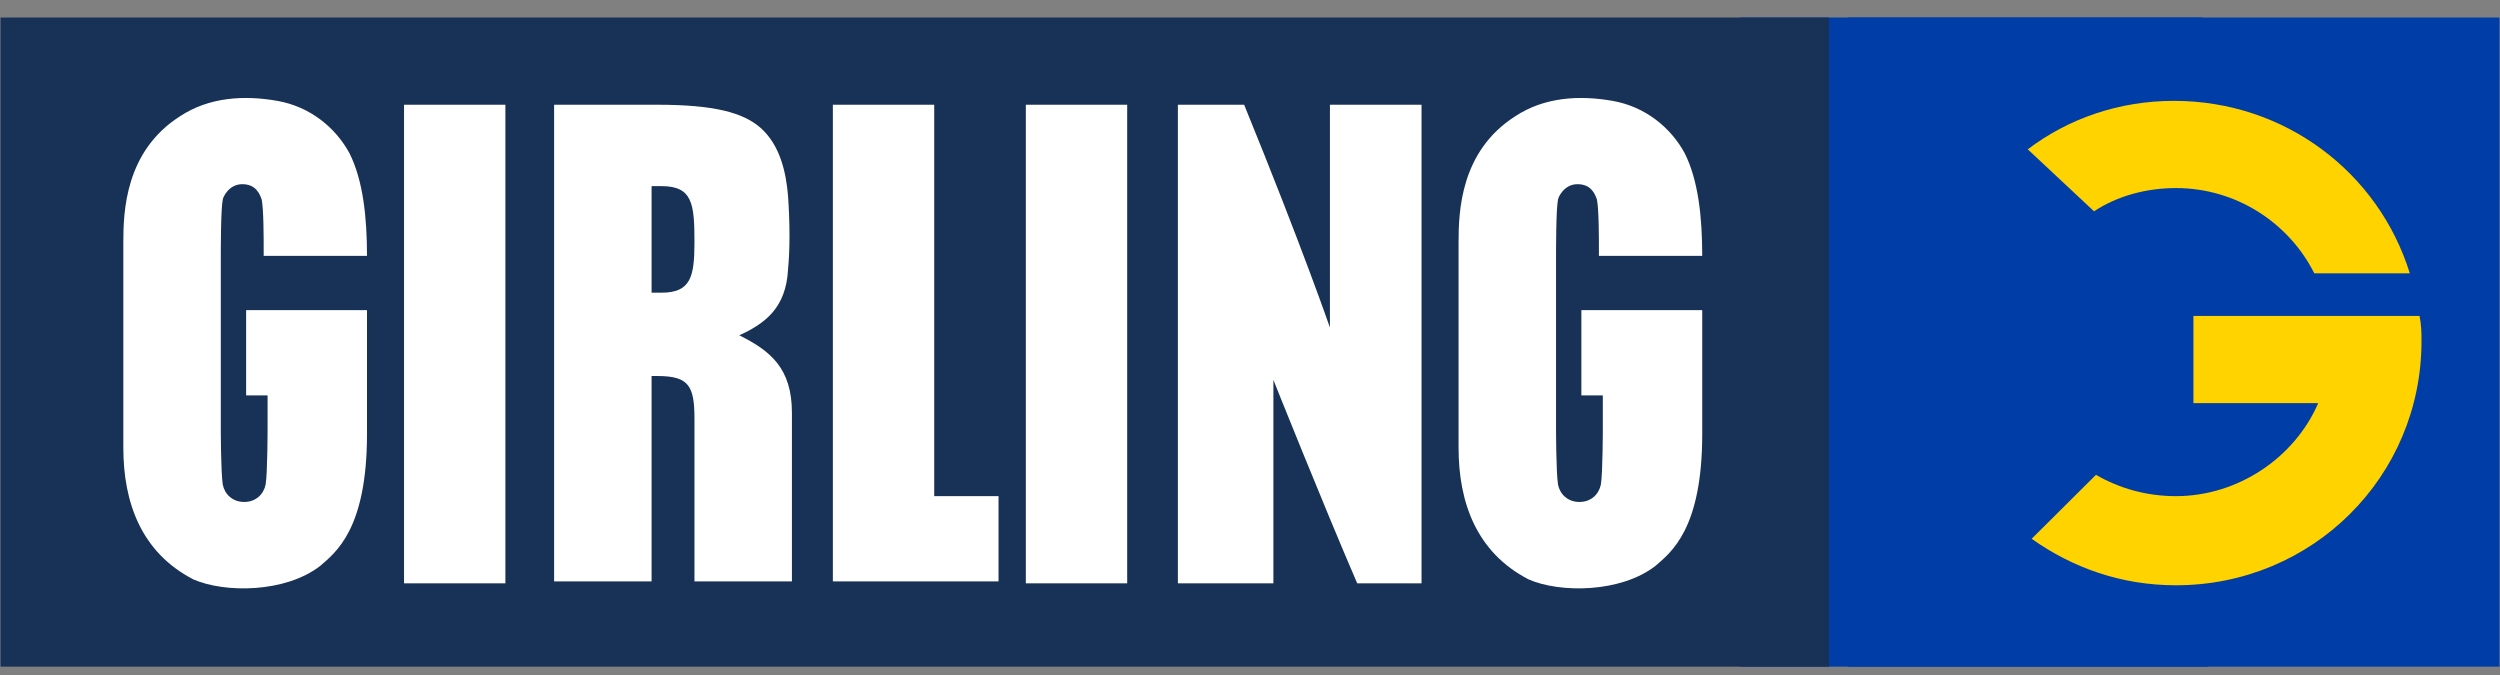 <svg width="285" height="77" viewBox="0 0 285 77" fill="none" xmlns="http://www.w3.org/2000/svg">
<rect x="0" y="0" width="285" height="77" fill="#808080" stroke="none"/>
<g clip-path="url(#clip0_42_2)">
<path d="M210.72 2H284.94V76H210.72V2Z" fill="#003DA6"/>
<path d="M224.72 61.421L236.275 49.934C233.386 47.063 231.386 43.087 231.386 38.669C231.386 34.472 232.941 30.937 235.608 28.066L224.275 16.8C218.72 22.543 215.164 30.275 215.164 38.89C215.164 47.505 218.72 55.678 224.72 61.421Z" fill="#FFD300" stroke="#003DA6" stroke-width="58.751" stroke-miterlimit="10" stroke-linecap="round" stroke-linejoin="round"/>
<path d="M275.829 36.018H250.052V45.958H264.274C261.607 52.143 255.163 56.561 248.052 56.561C244.719 56.561 241.608 55.678 238.941 54.131L231.608 61.421C236.275 64.734 241.83 66.722 248.052 66.722C263.607 66.722 276.051 54.352 276.051 38.89C276.051 38.006 276.051 37.122 275.829 36.018ZM238.719 24.09C241.386 22.322 244.719 21.439 248.052 21.439C254.941 21.439 260.941 25.415 263.829 31.158H274.718C271.162 19.672 260.496 11.498 247.83 11.498C241.608 11.498 235.83 13.487 231.164 17.021L238.719 24.09Z" fill="#FFD300"/>
<path d="M0.06 2H208.498V76H0.06V2Z" fill="#183157"/>
<path d="M30.504 29.17H41.837C41.837 24.752 41.392 20.555 39.837 17.463C38.281 14.591 35.392 12.161 31.615 11.498C27.837 10.836 23.837 11.057 20.504 13.266C14.282 17.242 14.06 24.09 14.06 27.624V51.039C14.06 57.224 16.06 62.967 22.059 66.06C25.615 67.606 32.504 67.606 36.504 64.513C38.281 62.967 41.837 60.316 41.837 49.492V35.355H28.059V45.075H30.504V48.83C30.504 48.83 30.504 53.91 30.282 55.236C30.059 56.34 29.17 57.224 27.837 57.224C26.504 57.224 25.615 56.34 25.393 55.236C25.171 53.69 25.171 48.83 25.171 48.83V29.833C25.171 28.287 25.171 23.869 25.393 22.764C25.393 22.543 26.059 20.997 27.615 20.997C29.17 20.997 29.615 22.102 29.837 22.764C30.059 23.869 30.059 27.182 30.059 28.508V29.17H30.504ZM182.721 29.17H194.054C194.054 24.752 193.609 20.555 192.054 17.463C190.498 14.591 187.61 12.161 183.832 11.498C180.054 10.836 176.054 11.057 172.721 13.266C166.499 17.242 166.277 24.09 166.277 27.624V51.039C166.277 57.224 168.277 62.967 174.277 66.06C177.832 67.606 184.721 67.606 188.721 64.513C190.498 62.967 194.054 60.316 194.054 49.492V35.355H180.277V45.075H182.721V48.83C182.721 48.83 182.721 53.91 182.499 55.236C182.276 56.34 181.388 57.224 180.054 57.224C178.721 57.224 177.832 56.34 177.61 55.236C177.388 53.69 177.388 48.83 177.388 48.83V29.833C177.388 28.287 177.388 23.869 177.61 22.764C177.61 22.543 178.277 20.997 179.832 20.997C181.388 20.997 181.832 22.102 182.054 22.764C182.276 23.869 182.276 27.182 182.276 28.508V29.17H182.721ZM57.614 11.94V66.501H46.059V11.94H57.614ZM128.5 11.94V66.501H116.945V11.94H128.5ZM86.724 14.591C88.946 16.579 89.613 19.672 89.835 22.322C90.057 25.415 90.057 28.508 89.835 30.716C89.613 35.134 87.168 36.901 84.28 38.227C87.835 39.994 90.279 41.982 90.279 47.063V66.281H79.169V47.725C79.169 43.97 78.502 42.866 74.947 42.866H74.28V66.281H63.169V11.94H74.947C81.391 11.94 84.724 12.824 86.724 14.591ZM75.391 33.367C78.724 33.367 79.169 31.6 79.169 27.624C79.169 23.206 78.947 21.218 75.391 21.218H74.28V33.367H75.391ZM113.834 56.561V66.281H94.946V11.94H106.501V56.561H113.834ZM151.611 37.343V11.94H162.055V66.501H154.722C150.722 57.224 145.167 43.307 145.167 43.307V66.501H134.278V11.94H141.833C148.5 28.287 151.611 37.343 151.611 37.343Z" fill="white"/>
</g>
<defs>
<clipPath id="clip0_42_2">
<rect width="285" height="74" fill="white" transform="translate(0 2)"/>
</clipPath>
</defs>
</svg>

